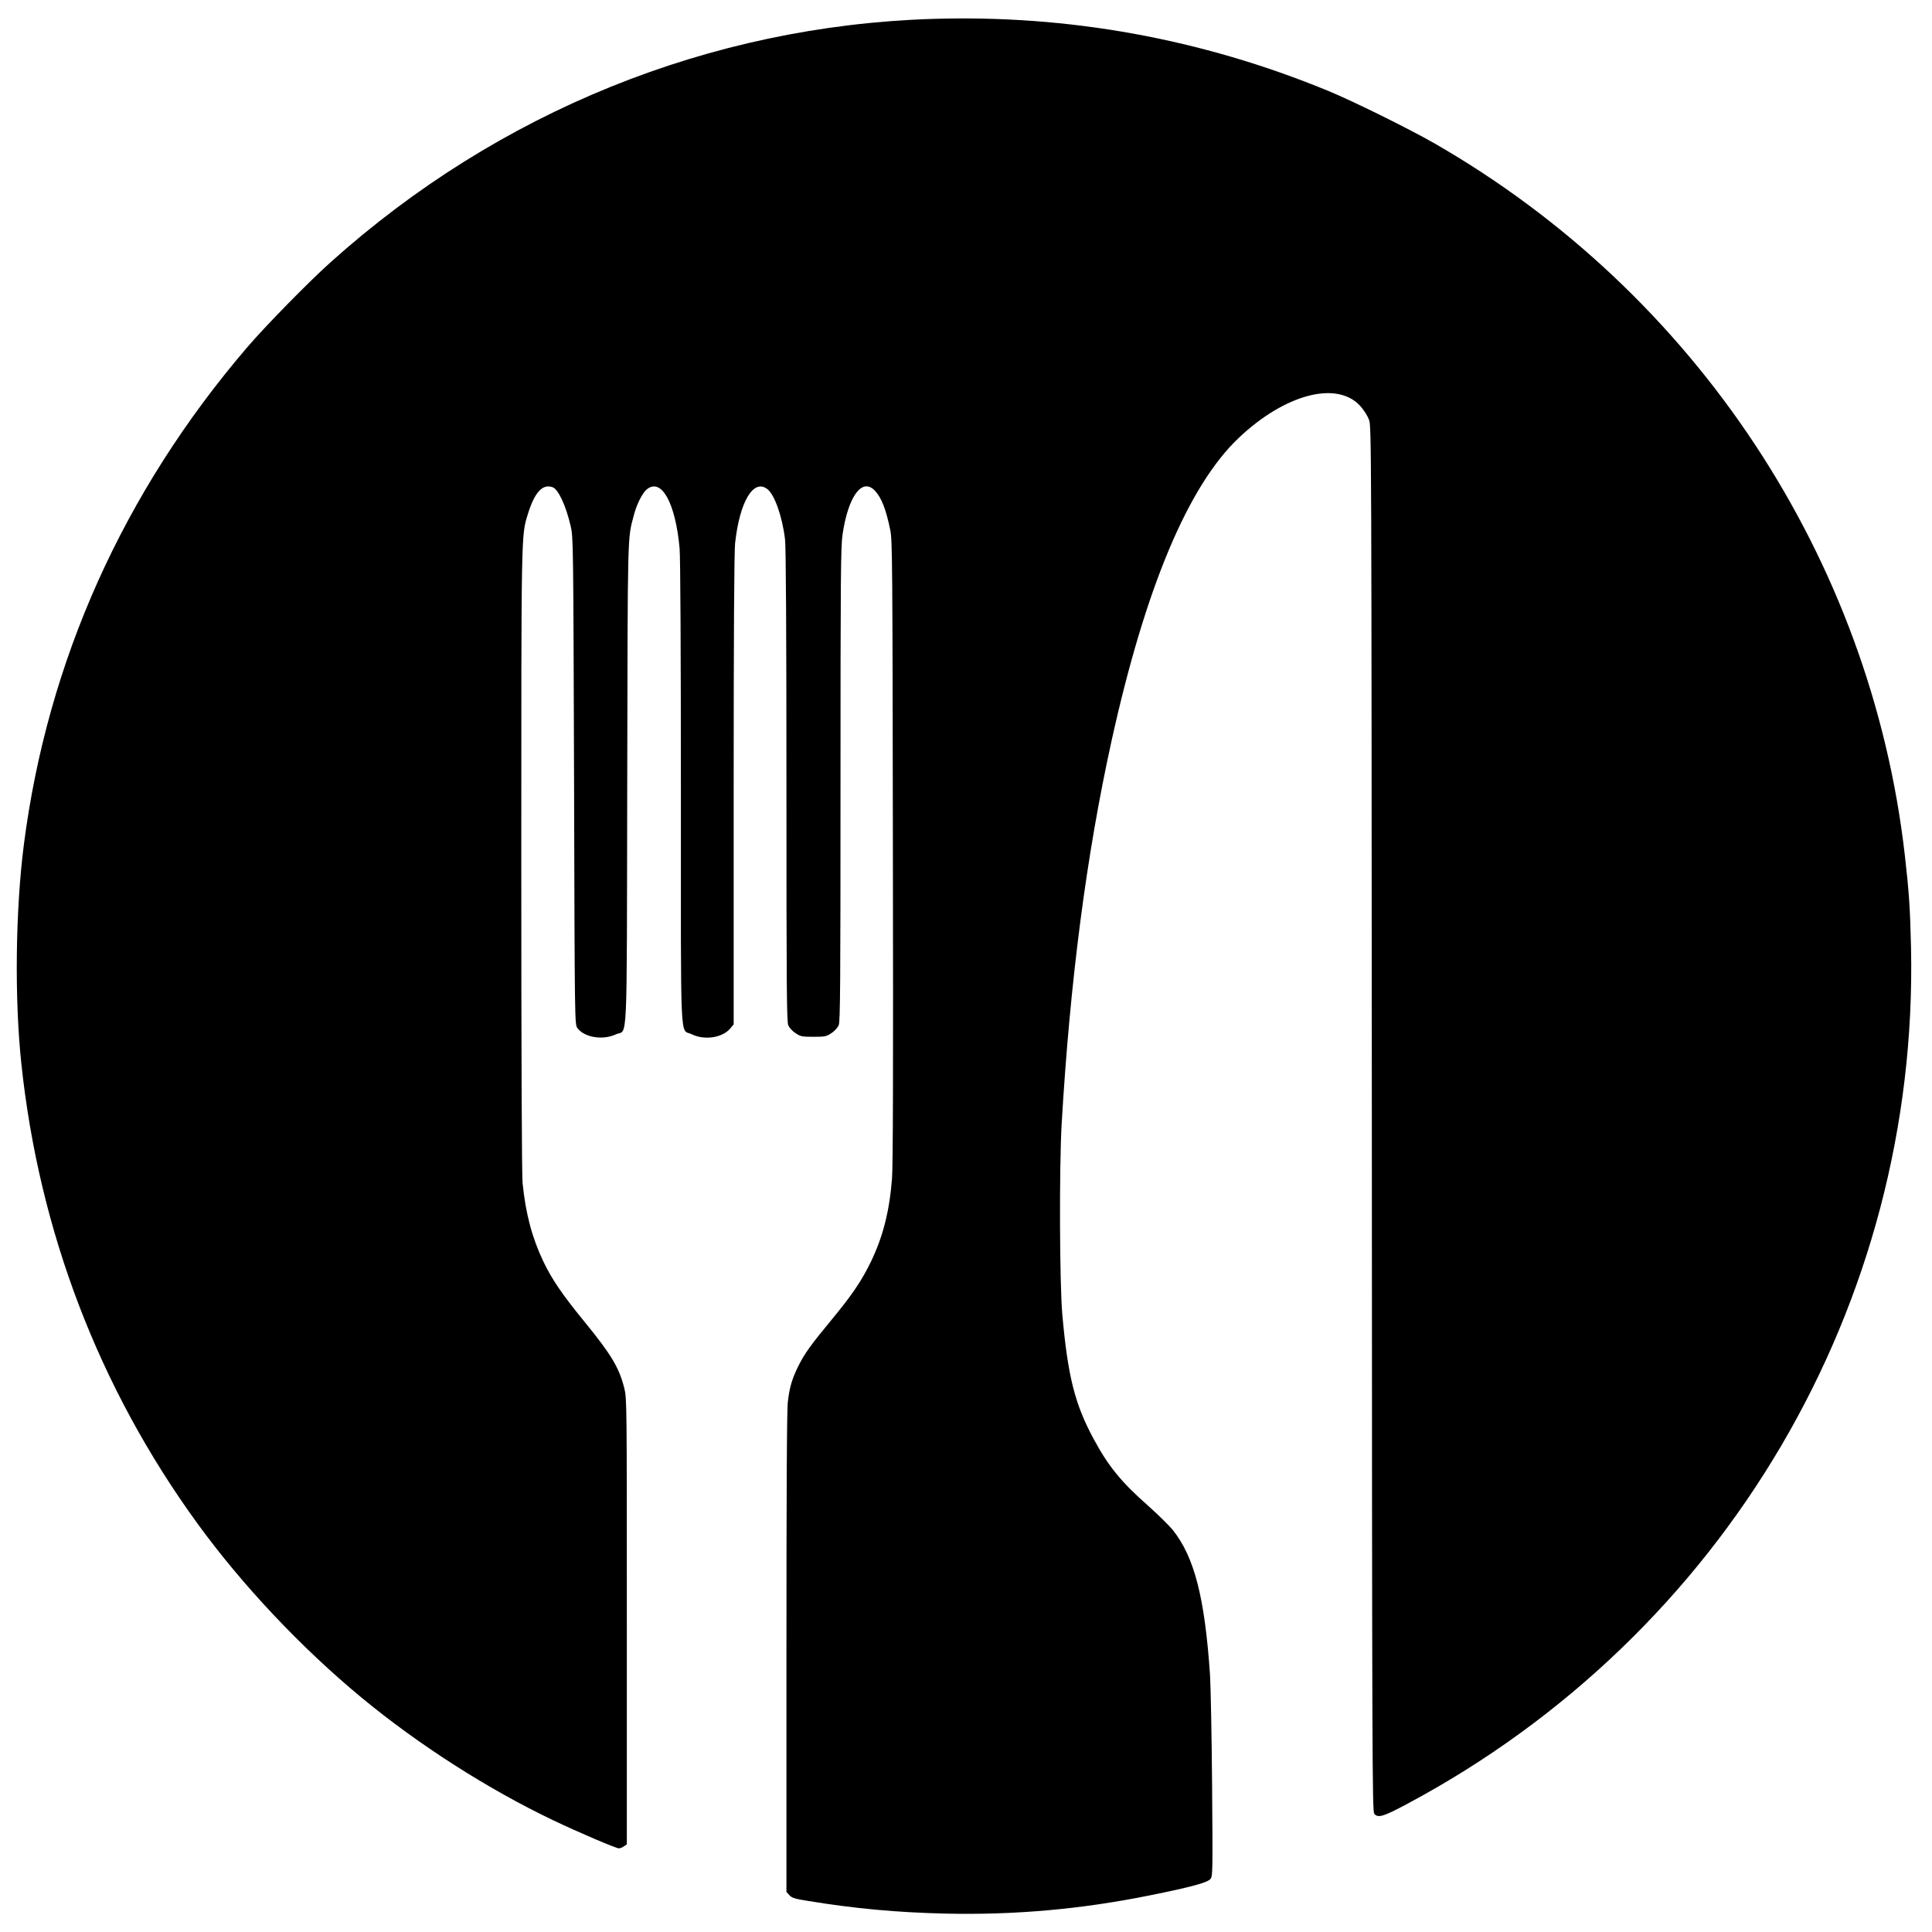 <?xml version="1.0" standalone="no"?>
<!DOCTYPE svg PUBLIC "-//W3C//DTD SVG 20010904//EN"
 "http://www.w3.org/TR/2001/REC-SVG-20010904/DTD/svg10.dtd">
<svg version="1.0" xmlns="http://www.w3.org/2000/svg"
 width="1501pt" height="1501pt" viewBox="0 0 1501 1501"
 preserveAspectRatio="xMidYMid meet">
<g transform="translate(0,1501) scale(0.1,-0.1)"
fill="#000000" stroke="none">
<path d="M7240 14863 c-1724 -55 -3366 -719 -4670 -1889 -170 -152 -510 -499
-651 -664 -961 -1123 -1551 -2437 -1734 -3865 -65 -510 -73 -1195 -19 -1700
138 -1304 604 -2520 1367 -3570 351 -483 809 -968 1277 -1355 446 -368 979
-709 1490 -953 191 -91 485 -217 508 -217 10 0 28 7 40 16 l22 15 0 1733 c0
1707 0 1734 -20 1812 -41 161 -101 260 -308 514 -172 210 -254 330 -321 470
-88 186 -137 371 -161 609 -6 67 -10 948 -10 2502 0 2585 -1 2526 51 2695 53
171 115 238 194 208 43 -17 102 -143 138 -299 21 -89 21 -102 27 -1982 5
-1889 5 -1892 26 -1920 53 -73 197 -97 299 -49 93 43 84 -167 88 1943 4 2000
1 1900 52 2092 21 83 67 173 101 200 114 90 222 -107 254 -460 6 -71 10 -786
10 -1902 0 -2024 -9 -1826 84 -1872 98 -49 238 -28 299 44 l27 33 0 1819 c0
1206 4 1853 11 1917 35 326 144 507 252 421 55 -43 115 -213 136 -389 7 -56
11 -693 11 -1913 0 -1557 2 -1833 14 -1862 8 -19 32 -46 57 -62 39 -26 50 -28
139 -28 89 0 100 2 139 28 25 16 49 43 57 62 12 29 14 306 14 1871 0 1614 2
1849 16 1942 44 298 152 444 251 340 52 -55 87 -146 120 -308 16 -79 17 -264
20 -2495 3 -1676 1 -2451 -7 -2544 -20 -254 -71 -452 -165 -646 -70 -144 -145
-256 -304 -448 -163 -197 -211 -264 -260 -363 -47 -95 -67 -162 -80 -274 -8
-56 -11 -702 -11 -1947 l0 -1862 23 -25 c19 -21 40 -28 147 -45 367 -60 689
-89 1065 -98 542 -12 1056 34 1590 142 322 65 446 99 469 127 18 22 18 47 13
723 -3 385 -11 772 -16 860 -41 603 -121 917 -290 1129 -28 34 -116 121 -196
192 -204 180 -305 304 -418 514 -147 272 -201 488 -244 970 -21 245 -24 1137
-5 1475 65 1111 192 2090 388 2980 262 1187 594 1979 987 2352 359 341 763
448 945 249 28 -32 56 -75 68 -107 19 -53 19 -134 22 -5433 2 -4979 3 -5381
19 -5398 30 -34 70 -22 255 77 2468 1317 3975 3880 3915 6655 -7 307 -16 434
-48 715 -263 2303 -1625 4365 -3654 5531 -199 114 -632 328 -826 408 -984 405
-2019 593 -3079 559z"/>
</g>
</svg>
